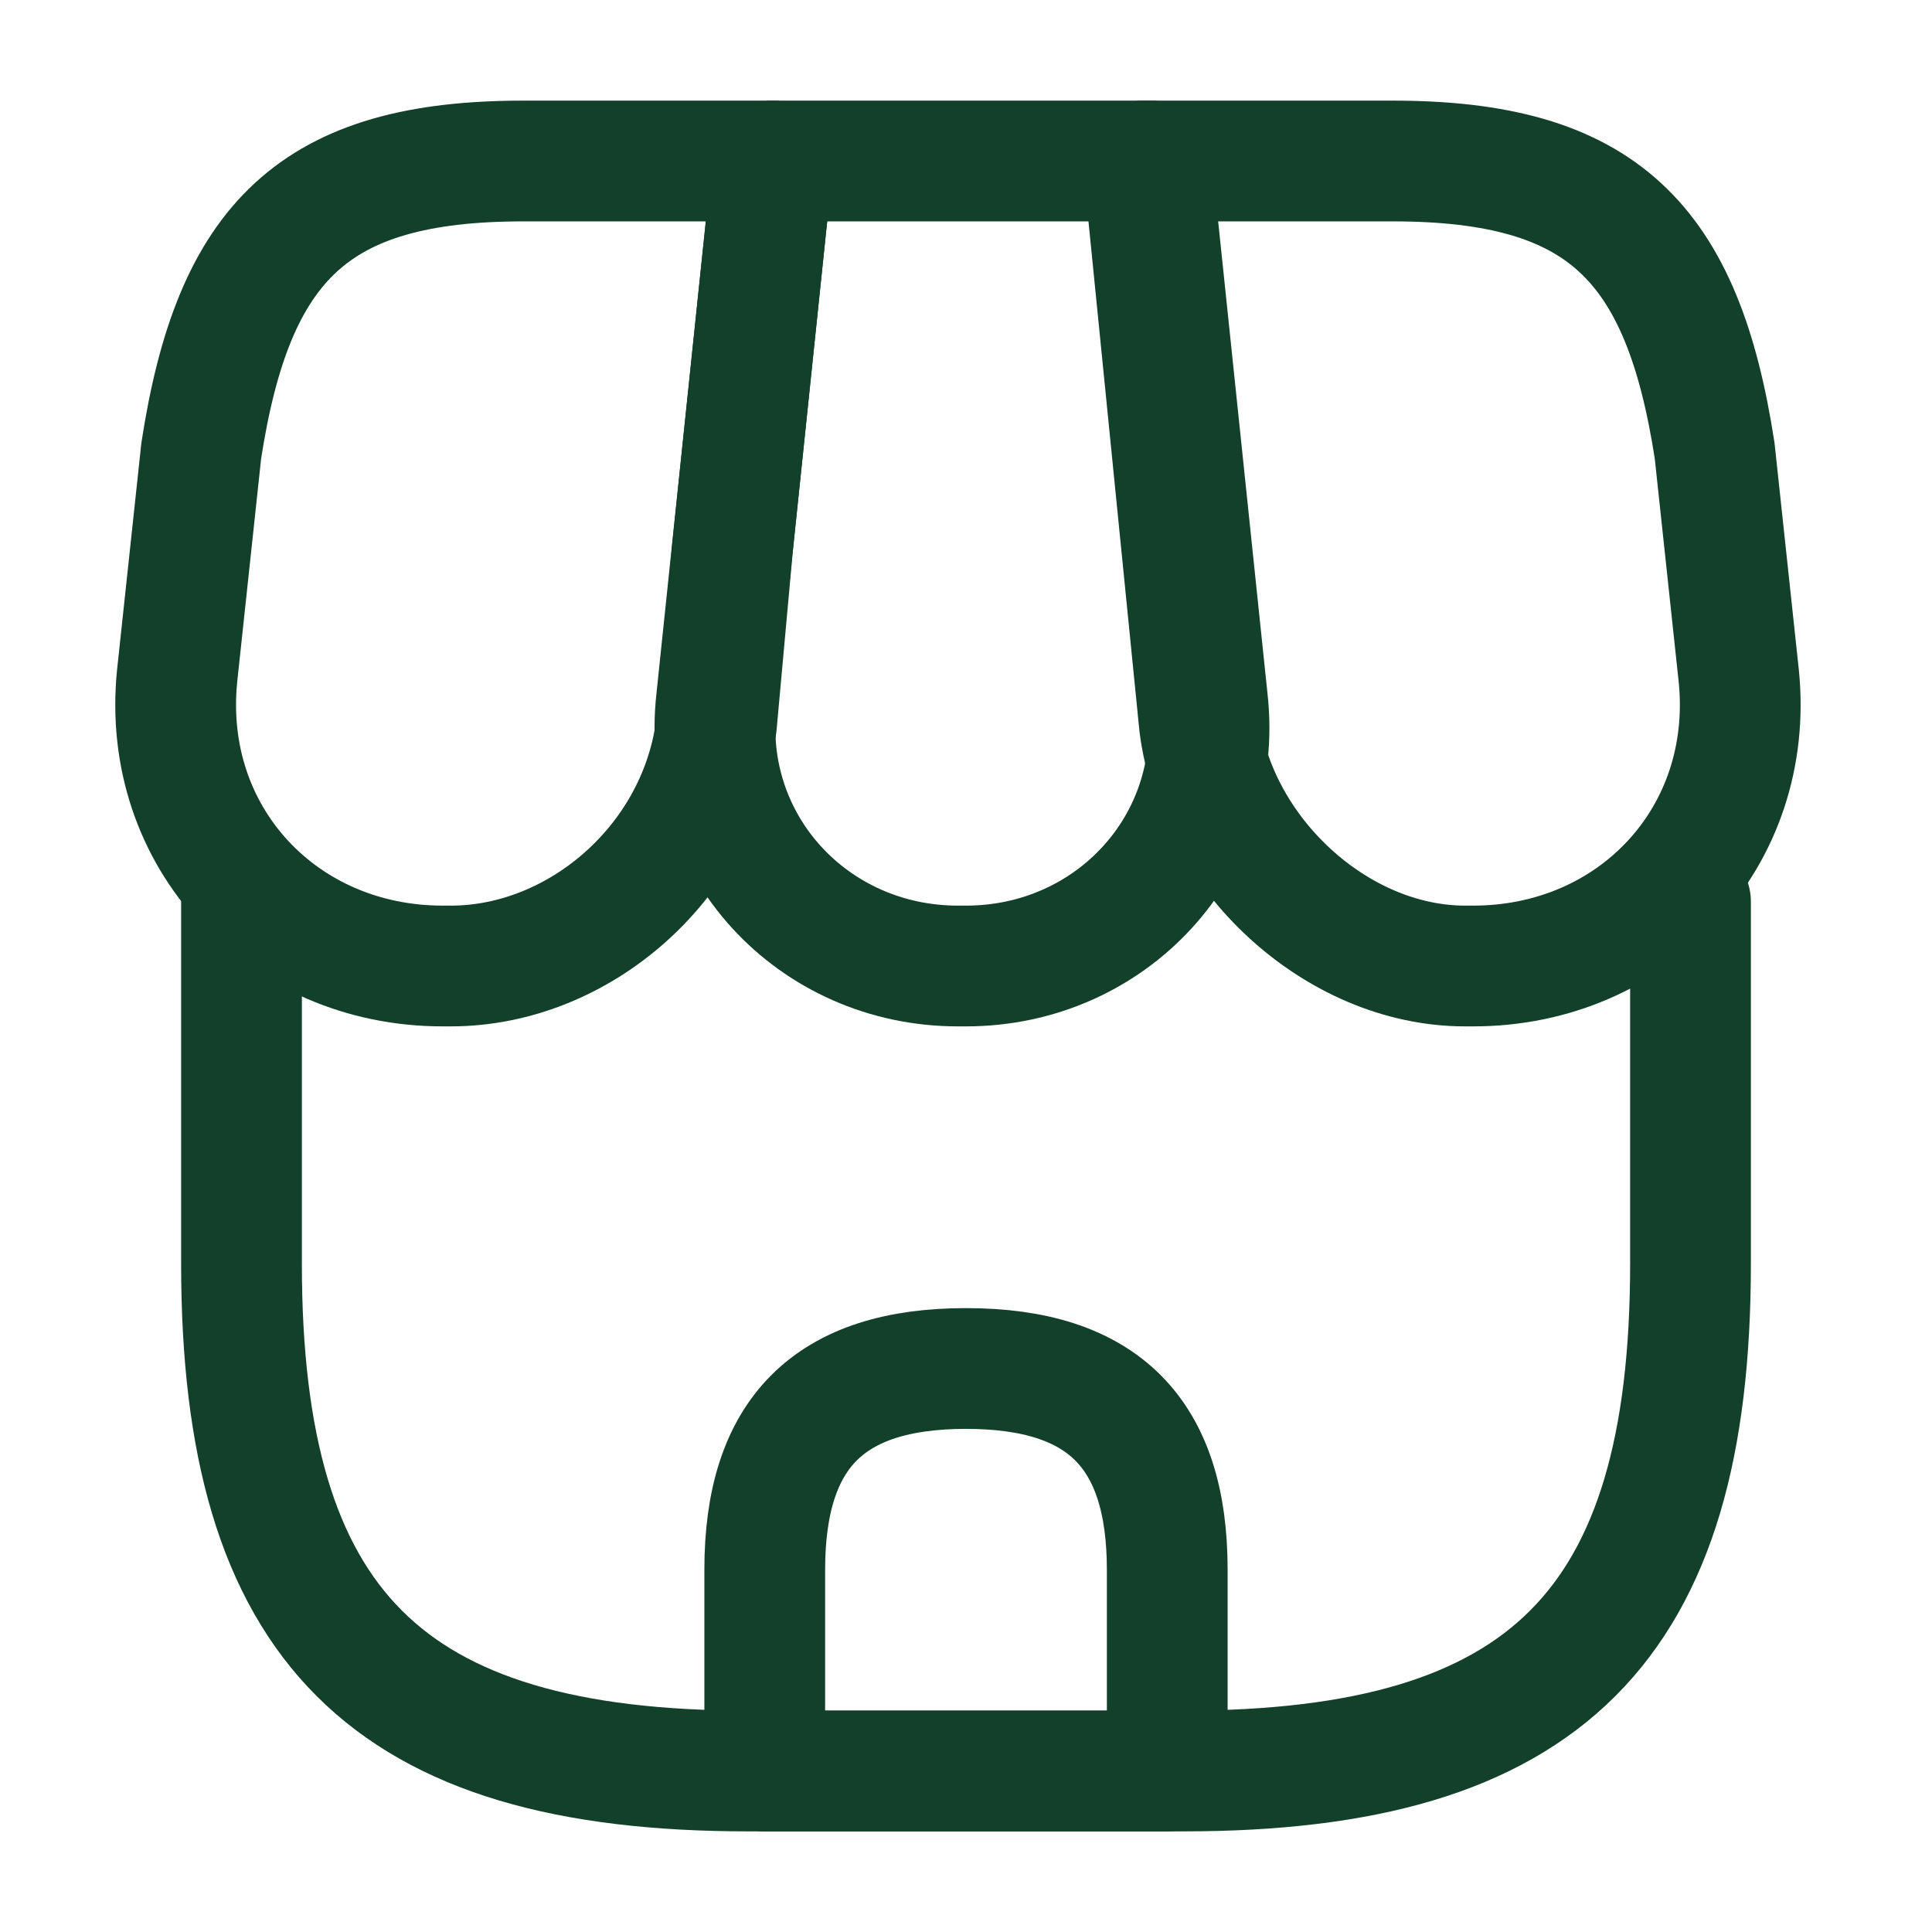 <?xml version="1.0" encoding="UTF-8"?>
<svg id="Layer_1" xmlns="http://www.w3.org/2000/svg" version="1.1" viewBox="0 0 24 24">
  <!-- Generator: Adobe Illustrator 29.1.0, SVG Export Plug-In . SVG Version: 2.1.0 Build 142)  -->
  <defs>
    <style>
      .st0 {
        fill: none;
        stroke: #13402a;
        stroke-linecap: round;
        stroke-linejoin: round;
        stroke-width: 1.5px;
      }
    </style>
  </defs>
  <path class="st0" d="M3,11.2v4.5c0,4.5,1.8,6.3,6.3,6.3h5.4c4.5,0,6.3-1.8,6.3-6.3v-4.5"/>
  <path class="st0" d="M12,12c1.8,0,3.2-1.5,3-3.3l-.7-6.7h-4.7l-.7,6.7c-.2,1.8,1.2,3.3,3,3.3Z"/>
  <path class="st0" d="M18.3,12c2,0,3.5-1.6,3.3-3.6l-.3-2.8c-.4-2.6-1.4-3.6-4-3.6h-3.1l.7,7c.2,1.6,1.7,3,3.3,3Z"/>
  <path class="st0" d="M5.6,12c1.6,0,3.1-1.3,3.3-3l.2-2.2.5-4.8h-3.1c-2.6,0-3.6,1-4,3.6l-.3,2.8c-.2,2,1.3,3.6,3.3,3.6Z"/>
  <path class="st0" d="M12,17c-1.7,0-2.5.8-2.5,2.5v2.5h5v-2.5c0-1.7-.8-2.5-2.5-2.5Z"/>
</svg>